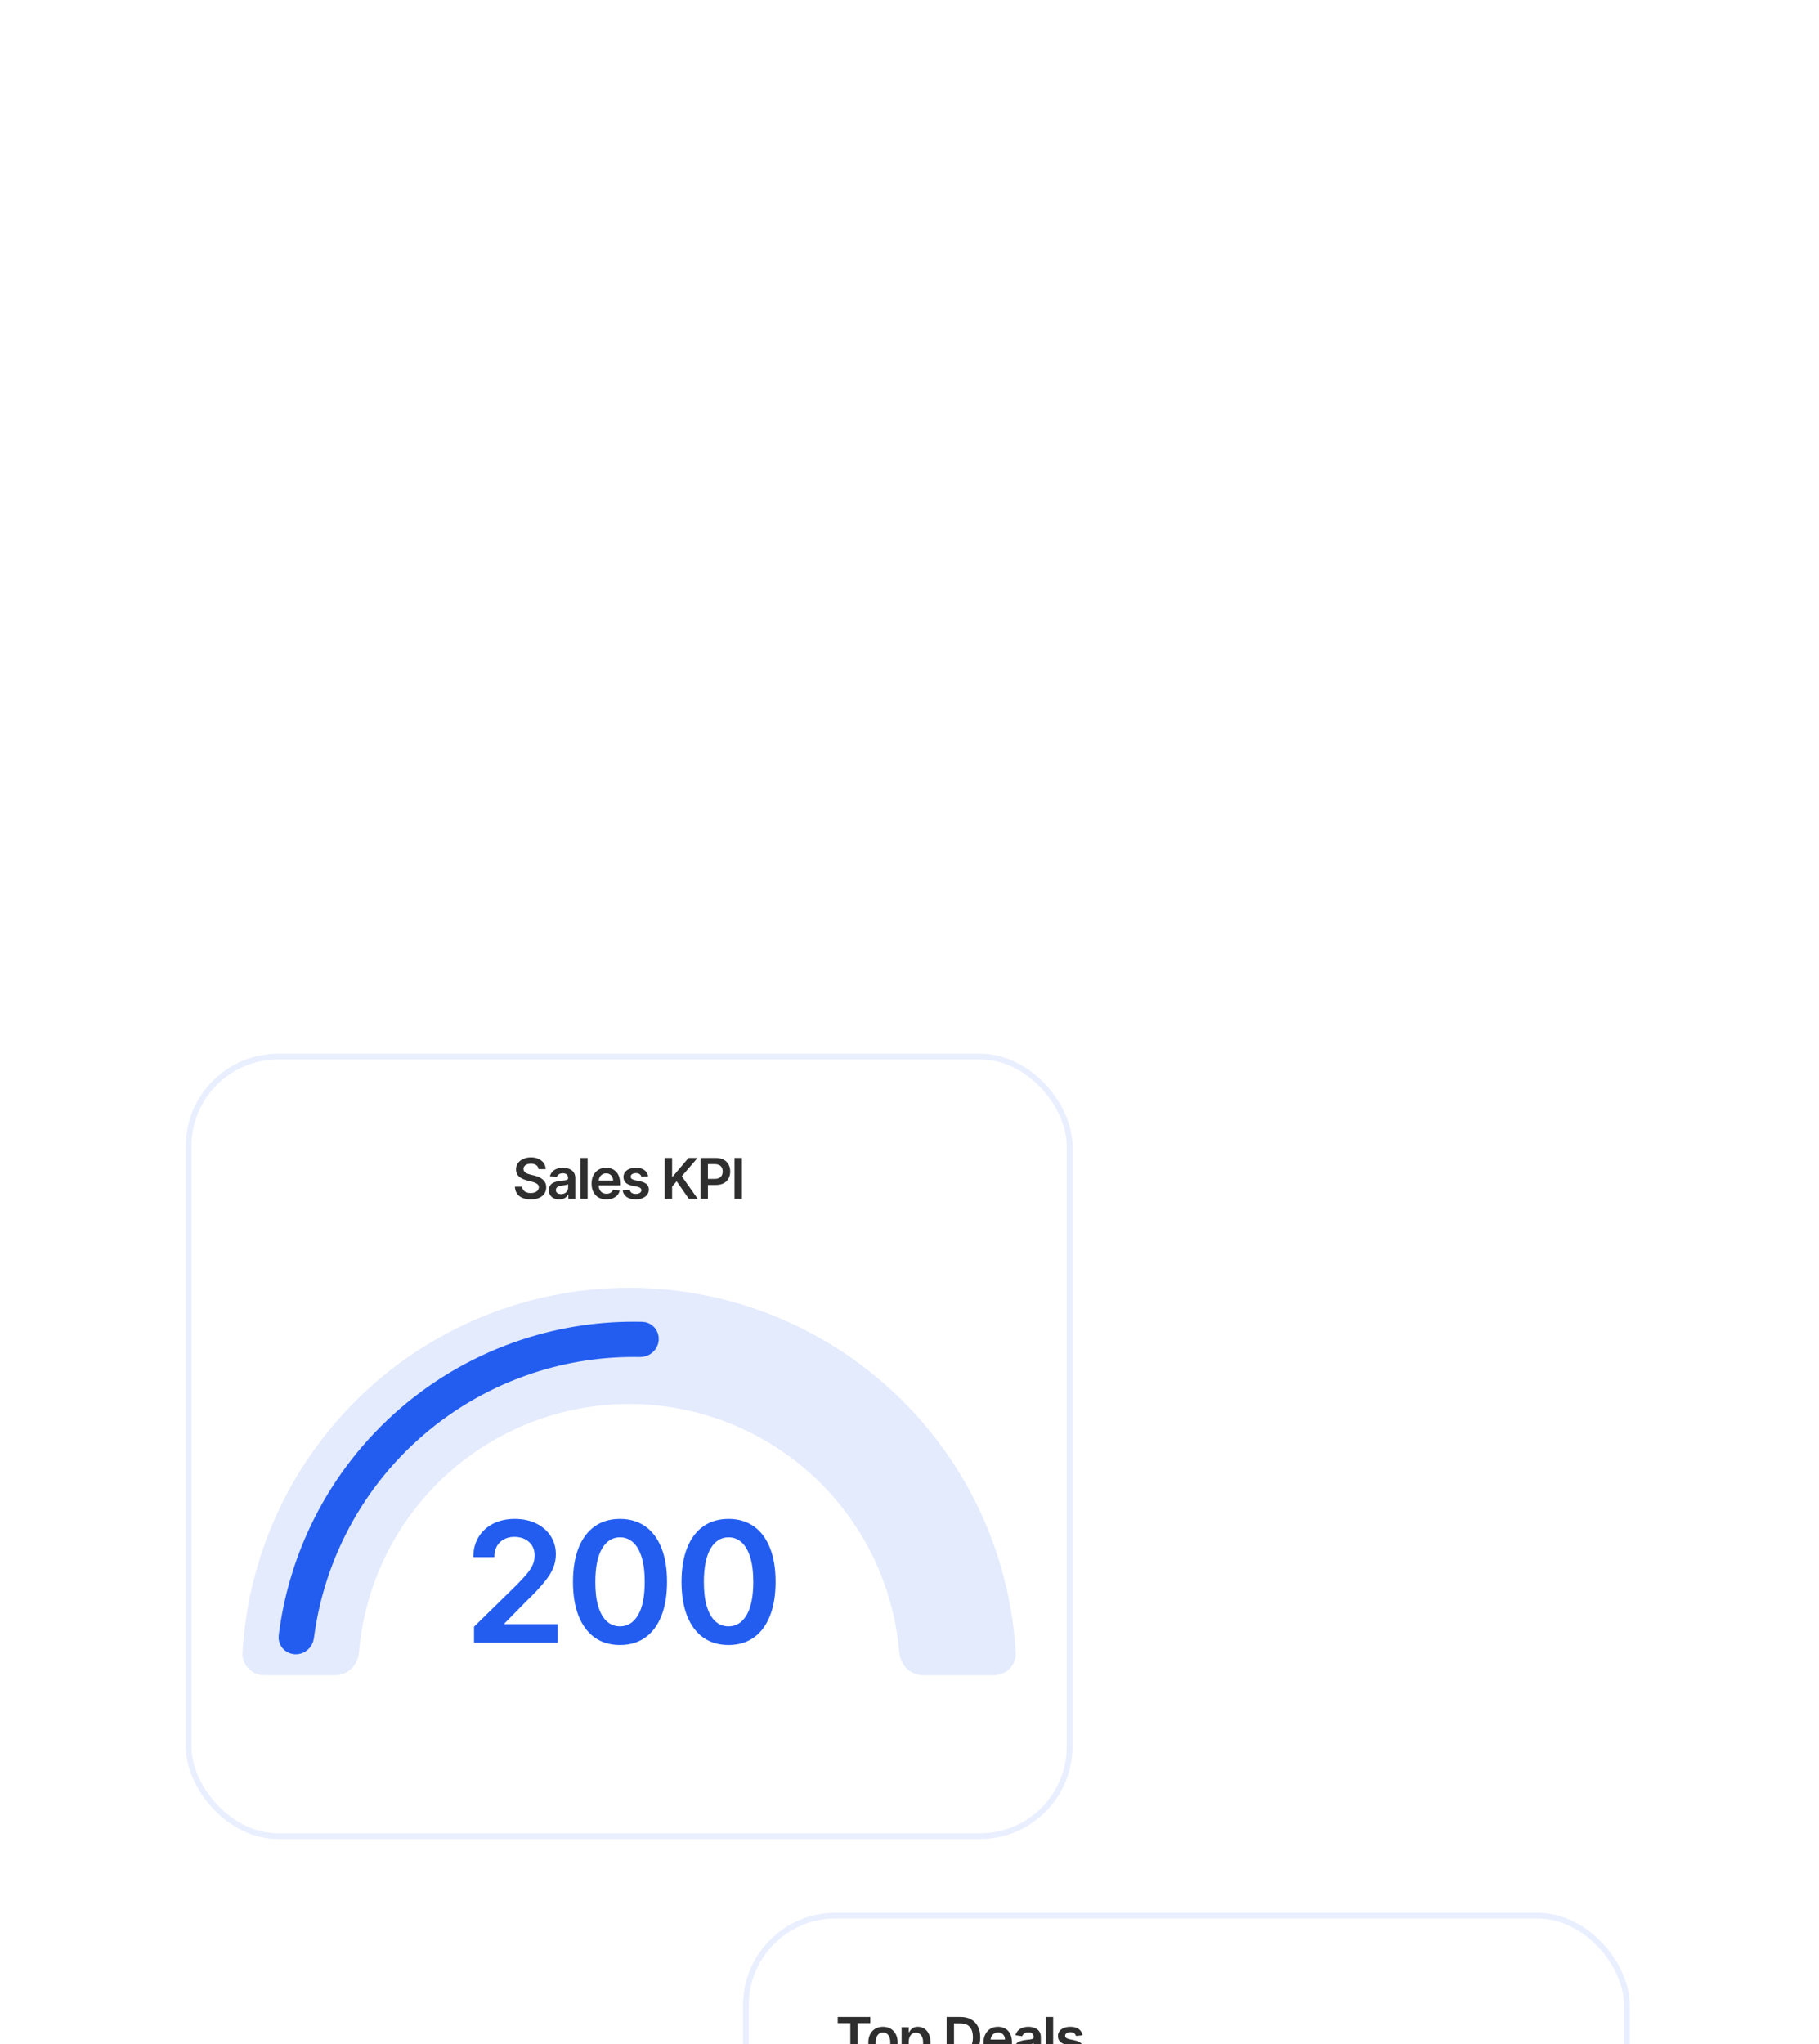 <?xml version="1.0" encoding="UTF-8"?>
<svg xmlns="http://www.w3.org/2000/svg" width="519" height="583" viewBox="0 0 519 583" fill="none">
  <g clip-path="url(#clip0_918_1007)">
    <g filter="url(#filter0_dddd_918_1007)">
      <rect x="53" y="68" width="253" height="224" rx="26.382" fill="white"></rect>
      <rect x="53.824" y="68.824" width="251.351" height="222.351" rx="25.558" stroke="#235DF0" stroke-opacity="0.1" stroke-width="1.649"></rect>
      <path d="M153.663 100.945C153.61 100.449 153.387 100.063 152.993 99.786C152.603 99.51 152.095 99.371 151.47 99.371C151.031 99.371 150.654 99.438 150.339 99.57C150.025 99.703 149.784 99.883 149.618 100.11C149.451 100.337 149.366 100.597 149.362 100.888C149.362 101.131 149.417 101.341 149.527 101.519C149.64 101.697 149.794 101.849 149.987 101.974C150.18 102.095 150.394 102.197 150.629 102.281C150.864 102.364 151.101 102.434 151.339 102.491L152.43 102.763C152.87 102.866 153.292 103.004 153.697 103.178C154.106 103.353 154.472 103.572 154.794 103.837C155.12 104.103 155.377 104.423 155.567 104.798C155.756 105.173 155.851 105.612 155.851 106.116C155.851 106.798 155.676 107.398 155.328 107.917C154.979 108.432 154.476 108.835 153.817 109.127C153.161 109.415 152.368 109.559 151.436 109.559C150.531 109.559 149.745 109.419 149.078 109.138C148.415 108.858 147.896 108.449 147.521 107.911C147.15 107.373 146.949 106.718 146.919 105.945H148.993C149.023 106.351 149.148 106.688 149.368 106.957C149.587 107.226 149.873 107.426 150.226 107.559C150.582 107.692 150.979 107.758 151.419 107.758C151.877 107.758 152.279 107.69 152.623 107.553C152.972 107.413 153.245 107.22 153.442 106.974C153.639 106.724 153.739 106.432 153.743 106.099C153.739 105.796 153.65 105.546 153.476 105.349C153.301 105.148 153.057 104.981 152.743 104.849C152.432 104.712 152.069 104.591 151.652 104.485L150.328 104.144C149.37 103.898 148.612 103.525 148.055 103.025C147.502 102.521 147.226 101.853 147.226 101.019C147.226 100.334 147.411 99.733 147.783 99.218C148.158 98.703 148.667 98.303 149.311 98.019C149.955 97.731 150.684 97.587 151.498 97.587C152.324 97.587 153.048 97.731 153.669 98.019C154.294 98.303 154.784 98.699 155.14 99.207C155.497 99.71 155.68 100.29 155.692 100.945H153.663ZM159.54 109.559C158.987 109.559 158.489 109.46 158.046 109.263C157.606 109.063 157.258 108.767 157 108.377C156.746 107.987 156.62 107.506 156.62 106.934C156.62 106.442 156.71 106.034 156.892 105.712C157.074 105.39 157.322 105.133 157.637 104.94C157.951 104.746 158.305 104.601 158.699 104.502C159.097 104.4 159.508 104.326 159.932 104.281C160.443 104.228 160.858 104.18 161.176 104.138C161.495 104.093 161.726 104.025 161.87 103.934C162.017 103.839 162.091 103.693 162.091 103.496V103.462C162.091 103.034 161.964 102.703 161.71 102.468C161.457 102.233 161.091 102.116 160.614 102.116C160.11 102.116 159.71 102.226 159.415 102.445C159.123 102.665 158.926 102.924 158.824 103.224L156.904 102.951C157.055 102.421 157.305 101.978 157.654 101.621C158.002 101.262 158.428 100.993 158.932 100.815C159.436 100.633 159.993 100.542 160.603 100.542C161.023 100.542 161.442 100.591 161.858 100.69C162.275 100.788 162.656 100.951 163 101.178C163.345 101.402 163.621 101.707 163.83 102.093C164.042 102.479 164.148 102.962 164.148 103.542V109.383H162.171V108.184H162.103C161.978 108.426 161.801 108.654 161.574 108.866C161.351 109.074 161.068 109.243 160.728 109.371C160.39 109.496 159.995 109.559 159.54 109.559ZM160.074 108.048C160.487 108.048 160.845 107.966 161.148 107.803C161.451 107.637 161.684 107.417 161.847 107.144C162.013 106.871 162.097 106.574 162.097 106.252V105.224C162.032 105.277 161.923 105.326 161.767 105.371C161.616 105.417 161.445 105.457 161.256 105.491C161.067 105.525 160.879 105.555 160.693 105.582C160.508 105.608 160.347 105.631 160.21 105.65C159.904 105.692 159.629 105.76 159.387 105.854C159.144 105.949 158.953 106.082 158.813 106.252C158.673 106.419 158.603 106.635 158.603 106.9C158.603 107.279 158.741 107.565 159.017 107.758C159.294 107.951 159.646 108.048 160.074 108.048ZM167.663 97.746V109.383H165.606V97.746H167.663ZM173.031 109.553C172.156 109.553 171.4 109.371 170.764 109.008C170.131 108.64 169.644 108.121 169.304 107.451C168.963 106.777 168.792 105.983 168.792 105.07C168.792 104.173 168.963 103.385 169.304 102.707C169.648 102.025 170.129 101.495 170.747 101.116C171.364 100.733 172.09 100.542 172.923 100.542C173.461 100.542 173.968 100.629 174.446 100.803C174.927 100.974 175.351 101.239 175.718 101.599C176.09 101.959 176.381 102.417 176.593 102.974C176.805 103.527 176.911 104.186 176.911 104.951V105.582H169.758V104.195H174.94C174.936 103.801 174.851 103.451 174.684 103.144C174.518 102.834 174.285 102.589 173.985 102.411C173.69 102.233 173.345 102.144 172.951 102.144C172.531 102.144 172.161 102.246 171.843 102.451C171.525 102.652 171.277 102.917 171.099 103.246C170.925 103.572 170.836 103.93 170.832 104.32V105.531C170.832 106.038 170.925 106.474 171.11 106.837C171.296 107.197 171.555 107.474 171.889 107.667C172.222 107.856 172.612 107.951 173.059 107.951C173.358 107.951 173.629 107.909 173.872 107.826C174.114 107.739 174.324 107.612 174.502 107.445C174.68 107.279 174.815 107.072 174.906 106.826L176.826 107.042C176.705 107.549 176.474 107.993 176.133 108.371C175.796 108.746 175.364 109.038 174.838 109.246C174.311 109.451 173.709 109.553 173.031 109.553ZM184.939 102.962L183.064 103.167C183.011 102.978 182.918 102.799 182.785 102.633C182.657 102.466 182.482 102.332 182.263 102.229C182.043 102.127 181.774 102.076 181.456 102.076C181.028 102.076 180.668 102.169 180.376 102.354C180.088 102.54 179.946 102.781 179.95 103.076C179.946 103.33 180.039 103.536 180.229 103.695C180.422 103.854 180.74 103.985 181.183 104.087L182.672 104.406C183.498 104.584 184.111 104.866 184.513 105.252C184.918 105.638 185.123 106.144 185.126 106.769C185.123 107.318 184.962 107.803 184.643 108.224C184.329 108.64 183.892 108.966 183.331 109.201C182.77 109.436 182.126 109.553 181.399 109.553C180.331 109.553 179.471 109.33 178.82 108.883C178.168 108.432 177.78 107.805 177.655 107.002L179.66 106.809C179.751 107.203 179.945 107.5 180.24 107.701C180.535 107.902 180.92 108.002 181.393 108.002C181.882 108.002 182.274 107.902 182.57 107.701C182.869 107.5 183.018 107.252 183.018 106.957C183.018 106.707 182.922 106.5 182.729 106.337C182.539 106.174 182.244 106.049 181.842 105.962L180.354 105.65C179.517 105.476 178.897 105.182 178.496 104.769C178.094 104.353 177.895 103.826 177.899 103.19C177.895 102.652 178.041 102.186 178.337 101.792C178.636 101.394 179.051 101.087 179.581 100.871C180.115 100.652 180.731 100.542 181.427 100.542C182.45 100.542 183.255 100.76 183.842 101.195C184.433 101.631 184.799 102.22 184.939 102.962ZM189.661 109.383V97.746H191.769V103.093H191.911L196.451 97.746H199.025L194.525 102.968L199.065 109.383H196.531L193.059 104.394L191.769 105.917V109.383H189.661ZM199.879 109.383V97.746H204.243C205.136 97.746 205.886 97.913 206.493 98.246C207.102 98.58 207.563 99.038 207.873 99.621C208.188 100.201 208.345 100.86 208.345 101.599C208.345 102.345 208.188 103.008 207.873 103.587C207.559 104.167 207.095 104.623 206.481 104.957C205.868 105.286 205.112 105.451 204.214 105.451H201.322V103.718H203.93C204.453 103.718 204.881 103.627 205.214 103.445C205.547 103.263 205.794 103.013 205.953 102.695C206.116 102.377 206.197 102.012 206.197 101.599C206.197 101.186 206.116 100.822 205.953 100.508C205.794 100.193 205.546 99.949 205.208 99.775C204.875 99.597 204.445 99.508 203.919 99.508H201.987V109.383H199.879ZM211.673 97.746V109.383H209.565V97.746H211.673Z" fill="#2E2E2E"></path>
      <path d="M283.547 245.27C287.111 245.27 290.02 242.378 289.812 238.821C289.092 226.514 286.318 214.4 281.589 202.983C276.036 189.577 267.896 177.395 257.635 167.134C247.374 156.873 235.193 148.734 221.787 143.181C208.38 137.628 194.011 134.77 179.5 134.77C164.989 134.77 150.62 137.628 137.213 143.181C123.807 148.734 111.626 156.873 101.365 167.134C91.104 177.395 82.965 189.577 77.411 202.983C72.682 214.4 69.908 226.514 69.188 238.821C68.98 242.378 71.889 245.27 75.453 245.27H95.693C99.256 245.27 102.117 242.376 102.414 238.824C103.079 230.874 104.971 223.062 108.034 215.667C111.921 206.282 117.619 197.755 124.802 190.571C131.985 183.388 140.513 177.691 149.898 173.803C159.283 169.916 169.342 167.915 179.5 167.915C189.658 167.915 199.717 169.916 209.102 173.803C218.487 177.691 227.015 183.388 234.198 190.571C241.381 197.755 247.079 206.282 250.966 215.667C254.029 223.062 255.921 230.874 256.586 238.824C256.883 242.376 259.744 245.27 263.307 245.27H283.547Z" fill="#E4EBFD"></path>
      <path d="M149.821 152.65C160.599 149.095 171.896 147.426 183.218 147.706C184.047 147.727 184.81 148.469 184.733 149.509C184.663 150.461 183.794 151.328 182.615 151.306C171.88 151.098 161.174 152.709 150.953 156.081C139.082 159.998 128.098 166.214 118.629 174.376C109.16 182.537 101.391 192.484 95.767 203.647C90.924 213.259 87.752 223.61 86.373 234.259C86.222 235.428 85.236 236.16 84.283 236.09C83.244 236.013 82.622 235.148 82.724 234.324C84.117 223.086 87.434 212.157 92.54 202.022C98.378 190.435 106.442 180.111 116.271 171.64C126.099 163.168 137.499 156.716 149.821 152.65Z" stroke="#235DF0" stroke-width="6.453"></path>
      <path d="M135.251 236V231.442L147.344 219.587C148.5 218.419 149.464 217.382 150.235 216.475C151.006 215.568 151.584 214.689 151.97 213.838C152.355 212.988 152.548 212.081 152.548 211.117C152.548 210.017 152.299 209.076 151.8 208.294C151.301 207.5 150.615 206.888 149.742 206.457C148.869 206.026 147.877 205.811 146.765 205.811C145.62 205.811 144.617 206.049 143.755 206.525C142.893 206.99 142.224 207.653 141.748 208.515C141.283 209.377 141.051 210.403 141.051 211.593H135.047C135.047 209.382 135.552 207.46 136.561 205.828C137.57 204.195 138.959 202.931 140.728 202.035C142.508 201.139 144.549 200.691 146.851 200.691C149.186 200.691 151.239 201.128 153.007 202.001C154.776 202.874 156.148 204.07 157.123 205.59C158.11 207.109 158.603 208.844 158.603 210.794C158.603 212.098 158.354 213.379 157.855 214.638C157.356 215.896 156.477 217.291 155.219 218.822C153.971 220.353 152.219 222.206 149.963 224.383L143.959 230.489V230.727H159.13V236H135.251ZM176.899 236.663C174.098 236.663 171.694 235.955 169.687 234.537C167.692 233.109 166.155 231.051 165.078 228.363C164.012 225.665 163.479 222.416 163.479 218.618C163.491 214.819 164.029 211.588 165.095 208.923C166.172 206.247 167.709 204.206 169.704 202.8C171.711 201.394 174.109 200.691 176.899 200.691C179.688 200.691 182.086 201.394 184.093 202.8C186.1 204.206 187.636 206.247 188.702 208.923C189.78 211.599 190.318 214.831 190.318 218.618C190.318 222.428 189.78 225.682 188.702 228.38C187.636 231.068 186.1 233.12 184.093 234.537C182.098 235.955 179.699 236.663 176.899 236.663ZM176.899 231.34C179.076 231.34 180.794 230.268 182.052 228.125C183.322 225.971 183.957 222.802 183.957 218.618C183.957 215.851 183.668 213.527 183.09 211.644C182.511 209.762 181.695 208.345 180.641 207.392C179.586 206.429 178.339 205.947 176.899 205.947C174.733 205.947 173.021 207.024 171.762 209.178C170.504 211.321 169.869 214.468 169.857 218.618C169.846 221.396 170.124 223.732 170.691 225.625C171.269 227.519 172.085 228.947 173.14 229.911C174.194 230.864 175.447 231.34 176.899 231.34ZM207.87 236.663C205.069 236.663 202.665 235.955 200.658 234.537C198.663 233.109 197.126 231.051 196.049 228.363C194.983 225.665 194.45 222.416 194.45 218.618C194.462 214.819 195 211.588 196.066 208.923C197.143 206.247 198.68 204.206 200.675 202.8C202.682 201.394 205.08 200.691 207.87 200.691C210.659 200.691 213.057 201.394 215.064 202.8C217.071 204.206 218.607 206.247 219.673 208.923C220.75 211.599 221.289 214.831 221.289 218.618C221.289 222.428 220.75 225.682 219.673 228.38C218.607 231.068 217.071 233.12 215.064 234.537C213.068 235.955 210.67 236.663 207.87 236.663ZM207.87 231.34C210.047 231.34 211.764 230.268 213.023 228.125C214.293 225.971 214.928 222.802 214.928 218.618C214.928 215.851 214.639 213.527 214.061 211.644C213.482 209.762 212.666 208.345 211.611 207.392C210.557 206.429 209.31 205.947 207.87 205.947C205.704 205.947 203.992 207.024 202.733 209.178C201.475 211.321 200.84 214.468 200.828 218.618C200.817 221.396 201.095 223.732 201.662 225.625C202.24 227.519 203.056 228.947 204.111 229.911C205.165 230.864 206.418 231.34 207.87 231.34Z" fill="#235DF0"></path>
    </g>
    <g filter="url(#filter1_dddd_918_1007)">
      <rect x="212" y="313" width="253" height="224" rx="26.382" fill="white"></rect>
      <rect x="212.824" y="313.824" width="251.351" height="222.351" rx="25.558" stroke="#235DF0" stroke-opacity="0.1" stroke-width="1.649"></rect>
      <path d="M239.018 344.513V342.746H248.303V344.513H244.706V354.383H242.615V344.513H239.018ZM251.932 354.553C251.08 354.553 250.341 354.366 249.716 353.991C249.091 353.616 248.606 353.091 248.262 352.417C247.921 351.743 247.75 350.955 247.75 350.053C247.75 349.152 247.921 348.362 248.262 347.684C248.606 347.006 249.091 346.479 249.716 346.104C250.341 345.729 251.08 345.542 251.932 345.542C252.784 345.542 253.523 345.729 254.148 346.104C254.773 346.479 255.256 347.006 255.597 347.684C255.942 348.362 256.114 349.152 256.114 350.053C256.114 350.955 255.942 351.743 255.597 352.417C255.256 353.091 254.773 353.616 254.148 353.991C253.523 354.366 252.784 354.553 251.932 354.553ZM251.944 352.906C252.406 352.906 252.792 352.779 253.103 352.525C253.413 352.267 253.644 351.923 253.796 351.491C253.951 351.059 254.029 350.578 254.029 350.048C254.029 349.513 253.951 349.031 253.796 348.599C253.644 348.163 253.413 347.817 253.103 347.559C252.792 347.301 252.406 347.173 251.944 347.173C251.47 347.173 251.076 347.301 250.762 347.559C250.451 347.817 250.218 348.163 250.063 348.599C249.911 349.031 249.836 349.513 249.836 350.048C249.836 350.578 249.911 351.059 250.063 351.491C250.218 351.923 250.451 352.267 250.762 352.525C251.076 352.779 251.47 352.906 251.944 352.906ZM257.249 357.656V345.656H259.272V347.099H259.391C259.497 346.887 259.647 346.661 259.84 346.423C260.033 346.18 260.295 345.974 260.624 345.803C260.954 345.629 261.374 345.542 261.886 345.542C262.56 345.542 263.168 345.714 263.71 346.059C264.255 346.4 264.687 346.906 265.005 347.576C265.327 348.243 265.488 349.061 265.488 350.031C265.488 350.989 265.331 351.803 265.016 352.474C264.702 353.144 264.274 353.656 263.732 354.008C263.191 354.36 262.577 354.536 261.891 354.536C261.391 354.536 260.977 354.453 260.647 354.286C260.317 354.12 260.052 353.919 259.852 353.684C259.655 353.445 259.501 353.22 259.391 353.008H259.306V357.656H257.249ZM259.266 350.019C259.266 350.584 259.346 351.078 259.505 351.502C259.668 351.926 259.901 352.258 260.204 352.496C260.511 352.731 260.882 352.849 261.317 352.849C261.772 352.849 262.153 352.728 262.46 352.485C262.766 352.239 262.997 351.904 263.153 351.479C263.312 351.051 263.391 350.565 263.391 350.019C263.391 349.478 263.314 348.996 263.158 348.576C263.003 348.156 262.772 347.826 262.465 347.587C262.158 347.349 261.776 347.229 261.317 347.229C260.878 347.229 260.505 347.345 260.198 347.576C259.891 347.807 259.658 348.131 259.499 348.548C259.344 348.964 259.266 349.455 259.266 350.019ZM274.031 354.383H270.088V342.746H274.111C275.266 342.746 276.259 342.979 277.088 343.445C277.921 343.907 278.562 344.572 279.009 345.44C279.456 346.307 279.679 347.345 279.679 348.553C279.679 349.765 279.454 350.807 279.003 351.678C278.556 352.549 277.91 353.218 277.065 353.684C276.224 354.15 275.213 354.383 274.031 354.383ZM272.196 352.559H273.929C274.74 352.559 275.416 352.411 275.957 352.116C276.499 351.817 276.906 351.371 277.179 350.781C277.452 350.186 277.588 349.443 277.588 348.553C277.588 347.663 277.452 346.924 277.179 346.337C276.906 345.746 276.503 345.305 275.969 345.013C275.438 344.718 274.779 344.57 273.992 344.57H272.196V352.559ZM284.844 354.553C283.969 354.553 283.213 354.371 282.577 354.008C281.945 353.64 281.458 353.121 281.117 352.451C280.776 351.777 280.606 350.983 280.606 350.07C280.606 349.173 280.776 348.385 281.117 347.707C281.462 347.025 281.943 346.495 282.56 346.116C283.178 345.733 283.903 345.542 284.736 345.542C285.274 345.542 285.782 345.629 286.259 345.803C286.74 345.974 287.164 346.239 287.532 346.599C287.903 346.959 288.195 347.417 288.407 347.974C288.619 348.527 288.725 349.186 288.725 349.951V350.582H281.571V349.195H286.753C286.749 348.801 286.664 348.451 286.498 348.144C286.331 347.834 286.098 347.589 285.799 347.411C285.503 347.233 285.159 347.144 284.765 347.144C284.344 347.144 283.975 347.246 283.657 347.451C283.338 347.652 283.09 347.917 282.912 348.246C282.738 348.572 282.649 348.93 282.645 349.32V350.531C282.645 351.038 282.738 351.474 282.924 351.837C283.109 352.197 283.369 352.474 283.702 352.667C284.035 352.856 284.426 352.951 284.873 352.951C285.172 352.951 285.443 352.909 285.685 352.826C285.928 352.739 286.138 352.612 286.316 352.445C286.494 352.279 286.628 352.072 286.719 351.826L288.64 352.042C288.518 352.549 288.287 352.993 287.946 353.371C287.609 353.746 287.178 354.038 286.651 354.246C286.124 354.451 285.522 354.553 284.844 354.553ZM292.366 354.559C291.813 354.559 291.315 354.46 290.872 354.263C290.432 354.063 290.084 353.767 289.826 353.377C289.572 352.987 289.445 352.506 289.445 351.934C289.445 351.442 289.536 351.034 289.718 350.712C289.9 350.39 290.148 350.133 290.462 349.94C290.777 349.746 291.131 349.601 291.525 349.502C291.923 349.4 292.334 349.326 292.758 349.281C293.269 349.228 293.684 349.18 294.002 349.138C294.32 349.093 294.551 349.025 294.695 348.934C294.843 348.839 294.917 348.693 294.917 348.496V348.462C294.917 348.034 294.79 347.703 294.536 347.468C294.283 347.233 293.917 347.116 293.44 347.116C292.936 347.116 292.536 347.226 292.241 347.445C291.949 347.665 291.752 347.924 291.65 348.224L289.729 347.951C289.881 347.421 290.131 346.978 290.479 346.621C290.828 346.262 291.254 345.993 291.758 345.815C292.262 345.633 292.819 345.542 293.428 345.542C293.849 345.542 294.267 345.591 294.684 345.69C295.101 345.788 295.481 345.951 295.826 346.178C296.171 346.402 296.447 346.707 296.656 347.093C296.868 347.479 296.974 347.962 296.974 348.542V354.383H294.997V353.184H294.928C294.803 353.426 294.627 353.654 294.4 353.866C294.176 354.074 293.894 354.243 293.553 354.371C293.216 354.496 292.82 354.559 292.366 354.559ZM292.9 353.048C293.313 353.048 293.671 352.966 293.974 352.803C294.277 352.637 294.51 352.417 294.673 352.144C294.839 351.871 294.923 351.574 294.923 351.252V350.224C294.858 350.277 294.748 350.326 294.593 350.371C294.442 350.417 294.271 350.457 294.082 350.491C293.892 350.525 293.705 350.555 293.519 350.582C293.334 350.608 293.173 350.631 293.036 350.65C292.729 350.692 292.455 350.76 292.212 350.854C291.97 350.949 291.779 351.082 291.639 351.252C291.498 351.419 291.428 351.635 291.428 351.9C291.428 352.279 291.567 352.565 291.843 352.758C292.12 352.951 292.472 353.048 292.9 353.048ZM300.488 342.746V354.383H298.432V342.746H300.488ZM308.891 347.962L307.016 348.167C306.963 347.978 306.87 347.799 306.737 347.633C306.609 347.466 306.434 347.332 306.215 347.229C305.995 347.127 305.726 347.076 305.408 347.076C304.98 347.076 304.62 347.169 304.328 347.354C304.04 347.54 303.898 347.781 303.902 348.076C303.898 348.33 303.991 348.536 304.181 348.695C304.374 348.854 304.692 348.985 305.135 349.087L306.624 349.406C307.449 349.584 308.063 349.866 308.465 350.252C308.87 350.638 309.074 351.144 309.078 351.769C309.074 352.318 308.913 352.803 308.595 353.224C308.281 353.64 307.843 353.966 307.283 354.201C306.722 354.436 306.078 354.553 305.351 354.553C304.283 354.553 303.423 354.33 302.771 353.883C302.12 353.432 301.732 352.805 301.607 352.002L303.612 351.809C303.703 352.203 303.896 352.5 304.192 352.701C304.487 352.902 304.872 353.002 305.345 353.002C305.834 353.002 306.226 352.902 306.521 352.701C306.821 352.5 306.97 352.252 306.97 351.957C306.97 351.707 306.874 351.5 306.681 351.337C306.491 351.174 306.196 351.049 305.794 350.962L304.306 350.65C303.468 350.476 302.849 350.182 302.448 349.769C302.046 349.353 301.847 348.826 301.851 348.19C301.847 347.652 301.993 347.186 302.288 346.792C302.588 346.394 303.002 346.087 303.533 345.871C304.067 345.652 304.682 345.542 305.379 345.542C306.402 345.542 307.207 345.76 307.794 346.195C308.385 346.631 308.751 347.22 308.891 347.962Z" fill="#2E2E2E"></path>
      <path d="M257 379.77V513.804H420" stroke="#DADADA"></path>
      <rect x="268" y="420.945" width="36.508" height="9.127" fill="#235DF0"></rect>
      <rect x="268" y="433.723" width="28.294" height="9.127" fill="#E4EBFD"></rect>
      <rect x="268" y="482.096" width="36.508" height="9.127" fill="#235DF0"></rect>
      <rect x="268" y="494.873" width="28.294" height="9.127" fill="#E4EBFD"></rect>
      <rect x="268" y="452.889" width="115.913" height="9.127" fill="#235DF0"></rect>
      <rect x="268" y="465.666" width="97.659" height="9.127" fill="#E4EBFD"></rect>
      <rect x="268" y="389" width="28.294" height="9.127" fill="#235DF0"></rect>
      <rect x="268" y="401.777" width="28.294" height="9.127" fill="#E4EBFD"></rect>
      <path d="M227.699 402.21V401.341L231.534 395.273H232.165V396.619H231.739L228.841 401.205V401.273H234.006V402.21H227.699ZM231.807 404V401.946V401.541V395.273H232.812V404H231.807ZM235.332 404.068C235.122 404.068 234.941 403.993 234.791 403.842C234.64 403.692 234.565 403.511 234.565 403.301C234.565 403.091 234.64 402.911 234.791 402.76C234.941 402.609 235.122 402.534 235.332 402.534C235.542 402.534 235.723 402.609 235.873 402.76C236.024 402.911 236.099 403.091 236.099 403.301C236.099 403.44 236.064 403.568 235.993 403.685C235.924 403.801 235.832 403.895 235.716 403.966C235.602 404.034 235.474 404.068 235.332 404.068ZM239.897 404.119C239.335 404.119 238.833 404.023 238.393 403.83C237.955 403.636 237.607 403.368 237.349 403.024C237.093 402.678 236.954 402.276 236.931 401.818H238.005C238.028 402.099 238.124 402.342 238.295 402.547C238.465 402.749 238.688 402.905 238.964 403.016C239.239 403.126 239.545 403.182 239.88 403.182C240.255 403.182 240.587 403.116 240.877 402.986C241.167 402.855 241.394 402.673 241.559 402.44C241.724 402.207 241.806 401.938 241.806 401.631C241.806 401.31 241.727 401.027 241.568 400.783C241.408 400.536 241.175 400.342 240.869 400.203C240.562 400.064 240.187 399.994 239.744 399.994H239.045V399.057H239.744C240.09 399.057 240.394 398.994 240.656 398.869C240.92 398.744 241.126 398.568 241.273 398.341C241.424 398.114 241.499 397.847 241.499 397.54C241.499 397.244 241.434 396.987 241.303 396.768C241.173 396.55 240.988 396.379 240.749 396.257C240.514 396.135 240.235 396.074 239.914 396.074C239.613 396.074 239.329 396.129 239.062 396.24C238.798 396.348 238.582 396.506 238.414 396.713C238.246 396.918 238.156 397.165 238.141 397.455H237.119C237.136 396.997 237.273 396.597 237.532 396.253C237.791 395.906 238.129 395.636 238.546 395.443C238.967 395.25 239.428 395.153 239.931 395.153C240.471 395.153 240.934 395.263 241.32 395.482C241.707 395.697 242.004 395.983 242.211 396.338C242.418 396.693 242.522 397.077 242.522 397.489C242.522 397.98 242.393 398.399 242.134 398.746C241.879 399.092 241.531 399.332 241.09 399.466V399.534C241.641 399.625 242.072 399.859 242.381 400.237C242.691 400.612 242.846 401.077 242.846 401.631C242.846 402.105 242.717 402.531 242.458 402.909C242.202 403.284 241.853 403.58 241.41 403.795C240.967 404.011 240.462 404.119 239.897 404.119ZM244.132 395.273H245.393L248.359 402.517H248.461L251.427 395.273H252.689V404H251.7V397.369H251.615L248.887 404H247.933L245.206 397.369H245.12V404H244.132V395.273Z" fill="#ABBAE2"></path>
      <path d="M227.903 435V434.233L230.784 431.08C231.122 430.71 231.401 430.389 231.619 430.116C231.838 429.841 232 429.582 232.105 429.341C232.213 429.097 232.267 428.841 232.267 428.574C232.267 428.267 232.193 428.001 232.045 427.777C231.901 427.553 231.702 427.379 231.449 427.257C231.196 427.135 230.912 427.074 230.597 427.074C230.261 427.074 229.969 427.143 229.719 427.283C229.472 427.419 229.28 427.611 229.143 427.858C229.01 428.105 228.943 428.395 228.943 428.727H227.938C227.938 428.216 228.055 427.767 228.291 427.381C228.527 426.994 228.848 426.693 229.254 426.477C229.663 426.261 230.122 426.153 230.631 426.153C231.142 426.153 231.595 426.261 231.99 426.477C232.385 426.693 232.695 426.984 232.919 427.351C233.143 427.717 233.256 428.125 233.256 428.574C233.256 428.895 233.197 429.209 233.081 429.516C232.967 429.82 232.768 430.159 232.484 430.534C232.203 430.906 231.812 431.361 231.312 431.898L229.352 433.994V434.062H233.409V435H227.903ZM235.309 435.068C235.098 435.068 234.918 434.993 234.767 434.842C234.617 434.692 234.542 434.511 234.542 434.301C234.542 434.091 234.617 433.911 234.767 433.76C234.918 433.609 235.098 433.534 235.309 433.534C235.519 433.534 235.699 433.609 235.85 433.76C236 433.911 236.076 434.091 236.076 434.301C236.076 434.44 236.04 434.568 235.969 434.685C235.901 434.801 235.809 434.895 235.692 434.966C235.578 435.034 235.451 435.068 235.309 435.068ZM239.874 435.119C239.311 435.119 238.81 435.023 238.369 434.83C237.932 434.636 237.584 434.368 237.325 434.024C237.07 433.678 236.93 433.276 236.908 432.818H237.982C238.004 433.099 238.101 433.342 238.271 433.547C238.442 433.749 238.665 433.905 238.94 434.016C239.216 434.126 239.521 434.182 239.857 434.182C240.232 434.182 240.564 434.116 240.854 433.986C241.144 433.855 241.371 433.673 241.536 433.44C241.7 433.207 241.783 432.938 241.783 432.631C241.783 432.31 241.703 432.027 241.544 431.783C241.385 431.536 241.152 431.342 240.845 431.203C240.538 431.064 240.163 430.994 239.72 430.994H239.021V430.057H239.72C240.067 430.057 240.371 429.994 240.632 429.869C240.896 429.744 241.102 429.568 241.25 429.341C241.401 429.114 241.476 428.847 241.476 428.54C241.476 428.244 241.411 427.987 241.28 427.768C241.149 427.55 240.965 427.379 240.726 427.257C240.49 427.135 240.212 427.074 239.891 427.074C239.59 427.074 239.305 427.129 239.038 427.24C238.774 427.348 238.558 427.506 238.391 427.713C238.223 427.918 238.132 428.165 238.118 428.455H237.095C237.112 427.997 237.25 427.597 237.509 427.253C237.767 426.906 238.105 426.636 238.523 426.443C238.943 426.25 239.405 426.153 239.908 426.153C240.447 426.153 240.911 426.263 241.297 426.482C241.683 426.697 241.98 426.983 242.188 427.338C242.395 427.693 242.499 428.077 242.499 428.489C242.499 428.98 242.369 429.399 242.111 429.746C241.855 430.092 241.507 430.332 241.067 430.466V430.534C241.618 430.625 242.048 430.859 242.358 431.237C242.668 431.612 242.822 432.077 242.822 432.631C242.822 433.105 242.693 433.531 242.435 433.909C242.179 434.284 241.83 434.58 241.386 434.795C240.943 435.011 240.439 435.119 239.874 435.119ZM244.108 426.273H245.37L248.336 433.517H248.438L251.404 426.273H252.665V435H251.677V428.369H251.591L248.864 435H247.909L245.182 428.369H245.097V435H244.108V426.273Z" fill="#ABBAE2"></path>
      <path d="M230.972 459.273V468H229.915V460.381H229.864L227.733 461.795V460.722L229.915 459.273H230.972ZM233.105 468.068C232.895 468.068 232.715 467.993 232.564 467.842C232.414 467.692 232.338 467.511 232.338 467.301C232.338 467.091 232.414 466.911 232.564 466.76C232.715 466.609 232.895 466.534 233.105 466.534C233.316 466.534 233.496 466.609 233.647 466.76C233.797 466.911 233.873 467.091 233.873 467.301C233.873 467.44 233.837 467.568 233.766 467.685C233.698 467.801 233.605 467.895 233.489 467.966C233.375 468.034 233.248 468.068 233.105 468.068ZM237.601 468.119C237.101 468.119 236.651 468.02 236.25 467.821C235.85 467.622 235.529 467.349 235.287 467.003C235.046 466.656 234.914 466.261 234.891 465.818H235.914C235.954 466.213 236.132 466.54 236.451 466.798C236.772 467.054 237.155 467.182 237.601 467.182C237.959 467.182 238.277 467.098 238.556 466.93C238.837 466.763 239.057 466.533 239.216 466.24C239.378 465.945 239.459 465.611 239.459 465.239C239.459 464.858 239.375 464.518 239.208 464.22C239.043 463.919 238.816 463.682 238.526 463.509C238.236 463.335 237.905 463.247 237.533 463.244C237.266 463.241 236.992 463.283 236.711 463.368C236.429 463.45 236.198 463.557 236.016 463.688L235.027 463.568L235.556 459.273H240.09V460.21H236.442L236.135 462.784H236.186C236.365 462.642 236.59 462.524 236.86 462.43C237.13 462.337 237.411 462.29 237.704 462.29C238.238 462.29 238.713 462.418 239.131 462.673C239.552 462.926 239.881 463.273 240.12 463.713C240.361 464.153 240.482 464.656 240.482 465.222C240.482 465.778 240.357 466.276 240.107 466.713C239.86 467.148 239.519 467.491 239.084 467.744C238.65 467.994 238.155 468.119 237.601 468.119ZM241.718 459.273H242.979L245.945 466.517H246.047L249.013 459.273H250.275V468H249.286V461.369H249.201L246.473 468H245.519L242.792 461.369H242.706V468H241.718V459.273Z" fill="#ABBAE2"></path>
      <path d="M230.75 499.119C230.108 499.119 229.561 498.945 229.109 498.595C228.658 498.243 228.313 497.733 228.074 497.065C227.835 496.395 227.716 495.585 227.716 494.636C227.716 493.693 227.835 492.888 228.074 492.22C228.315 491.55 228.662 491.038 229.114 490.686C229.568 490.331 230.114 490.153 230.75 490.153C231.386 490.153 231.93 490.331 232.382 490.686C232.837 491.038 233.183 491.55 233.422 492.22C233.663 492.888 233.784 493.693 233.784 494.636C233.784 495.585 233.665 496.395 233.426 497.065C233.188 497.733 232.842 498.243 232.391 498.595C231.939 498.945 231.392 499.119 230.75 499.119ZM230.75 498.182C231.386 498.182 231.881 497.875 232.233 497.261C232.585 496.648 232.761 495.773 232.761 494.636C232.761 493.881 232.68 493.237 232.518 492.706C232.359 492.175 232.129 491.77 231.828 491.491C231.53 491.213 231.17 491.074 230.75 491.074C230.119 491.074 229.626 491.385 229.271 492.007C228.916 492.626 228.739 493.503 228.739 494.636C228.739 495.392 228.818 496.034 228.977 496.562C229.136 497.091 229.365 497.493 229.663 497.768C229.964 498.044 230.327 498.182 230.75 498.182ZM235.238 499.068C235.028 499.068 234.848 498.993 234.697 498.842C234.547 498.692 234.471 498.511 234.471 498.301C234.471 498.091 234.547 497.911 234.697 497.76C234.848 497.609 235.028 497.534 235.238 497.534C235.449 497.534 235.629 497.609 235.779 497.76C235.93 497.911 236.005 498.091 236.005 498.301C236.005 498.44 235.97 498.568 235.899 498.685C235.831 498.801 235.738 498.895 235.622 498.966C235.508 499.034 235.38 499.068 235.238 499.068ZM239.734 499.119C239.234 499.119 238.784 499.02 238.383 498.821C237.983 498.622 237.662 498.349 237.42 498.003C237.179 497.656 237.047 497.261 237.024 496.818H238.047C238.086 497.213 238.265 497.54 238.583 497.798C238.905 498.054 239.288 498.182 239.734 498.182C240.092 498.182 240.41 498.098 240.689 497.93C240.97 497.763 241.19 497.533 241.349 497.24C241.511 496.945 241.592 496.611 241.592 496.239C241.592 495.858 241.508 495.518 241.341 495.22C241.176 494.919 240.949 494.682 240.659 494.509C240.369 494.335 240.038 494.247 239.666 494.244C239.399 494.241 239.125 494.283 238.843 494.368C238.562 494.45 238.331 494.557 238.149 494.688L237.16 494.568L237.689 490.273H242.223V491.21H238.575L238.268 493.784H238.319C238.498 493.642 238.723 493.524 238.993 493.43C239.262 493.337 239.544 493.29 239.836 493.29C240.37 493.29 240.846 493.418 241.264 493.673C241.684 493.926 242.014 494.273 242.253 494.713C242.494 495.153 242.615 495.656 242.615 496.222C242.615 496.778 242.49 497.276 242.24 497.713C241.993 498.148 241.652 498.491 241.217 498.744C240.782 498.994 240.288 499.119 239.734 499.119ZM243.851 490.273H245.112L248.078 497.517H248.18L251.146 490.273H252.407V499H251.419V492.369H251.334L248.606 499H247.652L244.924 492.369H244.839V499H243.851V490.273Z" fill="#ABBAE2"></path>
    </g>
  </g>
  <defs>
    <filter id="filter0_dddd_918_1007" x="3.533" y="59.756" width="351.933" height="405.377" filterUnits="userSpaceOnUse" color-interpolation-filters="sRGB">
      <feFlood flood-opacity="0" result="BackgroundImageFix"></feFlood>
      <feColorMatrix in="SourceAlpha" type="matrix" values="0 0 0 0 0 0 0 0 0 0 0 0 0 0 0 0 0 0 127 0" result="hardAlpha"></feColorMatrix>
      <feOffset dy="8.244"></feOffset>
      <feGaussianBlur stdDeviation="8.244"></feGaussianBlur>
      <feColorMatrix type="matrix" values="0 0 0 0 0 0 0 0 0 0.231 0 0 0 0 0.82 0 0 0 0.04 0"></feColorMatrix>
      <feBlend mode="normal" in2="BackgroundImageFix" result="effect1_dropShadow_918_1007"></feBlend>
      <feColorMatrix in="SourceAlpha" type="matrix" values="0 0 0 0 0 0 0 0 0 0 0 0 0 0 0 0 0 0 127 0" result="hardAlpha"></feColorMatrix>
      <feOffset dy="31.329"></feOffset>
      <feGaussianBlur stdDeviation="15.664"></feGaussianBlur>
      <feColorMatrix type="matrix" values="0 0 0 0 0 0 0 0 0 0.231 0 0 0 0 0.82 0 0 0 0.03 0"></feColorMatrix>
      <feBlend mode="normal" in2="effect1_dropShadow_918_1007" result="effect2_dropShadow_918_1007"></feBlend>
      <feColorMatrix in="SourceAlpha" type="matrix" values="0 0 0 0 0 0 0 0 0 0 0 0 0 0 0 0 0 0 127 0" result="hardAlpha"></feColorMatrix>
      <feOffset dy="69.253"></feOffset>
      <feGaussianBlur stdDeviation="20.611"></feGaussianBlur>
      <feColorMatrix type="matrix" values="0 0 0 0 0 0 0 0 0 0.231 0 0 0 0 0.82 0 0 0 0.02 0"></feColorMatrix>
      <feBlend mode="normal" in2="effect2_dropShadow_918_1007" result="effect3_dropShadow_918_1007"></feBlend>
      <feColorMatrix in="SourceAlpha" type="matrix" values="0 0 0 0 0 0 0 0 0 0 0 0 0 0 0 0 0 0 127 0" result="hardAlpha"></feColorMatrix>
      <feOffset dy="123.666"></feOffset>
      <feGaussianBlur stdDeviation="24.733"></feGaussianBlur>
      <feColorMatrix type="matrix" values="0 0 0 0 0 0 0 0 0 0.231 0 0 0 0 0.82 0 0 0 0.01 0"></feColorMatrix>
      <feBlend mode="normal" in2="effect3_dropShadow_918_1007" result="effect4_dropShadow_918_1007"></feBlend>
      <feBlend mode="normal" in="SourceGraphic" in2="effect4_dropShadow_918_1007" result="shape"></feBlend>
    </filter>
    <filter id="filter1_dddd_918_1007" x="162.533" y="304.756" width="351.933" height="405.377" filterUnits="userSpaceOnUse" color-interpolation-filters="sRGB">
      <feFlood flood-opacity="0" result="BackgroundImageFix"></feFlood>
      <feColorMatrix in="SourceAlpha" type="matrix" values="0 0 0 0 0 0 0 0 0 0 0 0 0 0 0 0 0 0 127 0" result="hardAlpha"></feColorMatrix>
      <feOffset dy="8.244"></feOffset>
      <feGaussianBlur stdDeviation="8.244"></feGaussianBlur>
      <feColorMatrix type="matrix" values="0 0 0 0 0 0 0 0 0 0.231 0 0 0 0 0.82 0 0 0 0.04 0"></feColorMatrix>
      <feBlend mode="normal" in2="BackgroundImageFix" result="effect1_dropShadow_918_1007"></feBlend>
      <feColorMatrix in="SourceAlpha" type="matrix" values="0 0 0 0 0 0 0 0 0 0 0 0 0 0 0 0 0 0 127 0" result="hardAlpha"></feColorMatrix>
      <feOffset dy="31.329"></feOffset>
      <feGaussianBlur stdDeviation="15.664"></feGaussianBlur>
      <feColorMatrix type="matrix" values="0 0 0 0 0 0 0 0 0 0.231 0 0 0 0 0.82 0 0 0 0.03 0"></feColorMatrix>
      <feBlend mode="normal" in2="effect1_dropShadow_918_1007" result="effect2_dropShadow_918_1007"></feBlend>
      <feColorMatrix in="SourceAlpha" type="matrix" values="0 0 0 0 0 0 0 0 0 0 0 0 0 0 0 0 0 0 127 0" result="hardAlpha"></feColorMatrix>
      <feOffset dy="69.253"></feOffset>
      <feGaussianBlur stdDeviation="20.611"></feGaussianBlur>
      <feColorMatrix type="matrix" values="0 0 0 0 0 0 0 0 0 0.231 0 0 0 0 0.82 0 0 0 0.02 0"></feColorMatrix>
      <feBlend mode="normal" in2="effect2_dropShadow_918_1007" result="effect3_dropShadow_918_1007"></feBlend>
      <feColorMatrix in="SourceAlpha" type="matrix" values="0 0 0 0 0 0 0 0 0 0 0 0 0 0 0 0 0 0 127 0" result="hardAlpha"></feColorMatrix>
      <feOffset dy="123.666"></feOffset>
      <feGaussianBlur stdDeviation="24.733"></feGaussianBlur>
      <feColorMatrix type="matrix" values="0 0 0 0 0 0 0 0 0 0.231 0 0 0 0 0.82 0 0 0 0.01 0"></feColorMatrix>
      <feBlend mode="normal" in2="effect3_dropShadow_918_1007" result="effect4_dropShadow_918_1007"></feBlend>
      <feBlend mode="normal" in="SourceGraphic" in2="effect4_dropShadow_918_1007" result="shape"></feBlend>
    </filter>
    <clipPath id="clip0_918_1007">
      <rect width="519" height="583" rx="24.292" fill="white"></rect>
    </clipPath>
  </defs>
</svg>
